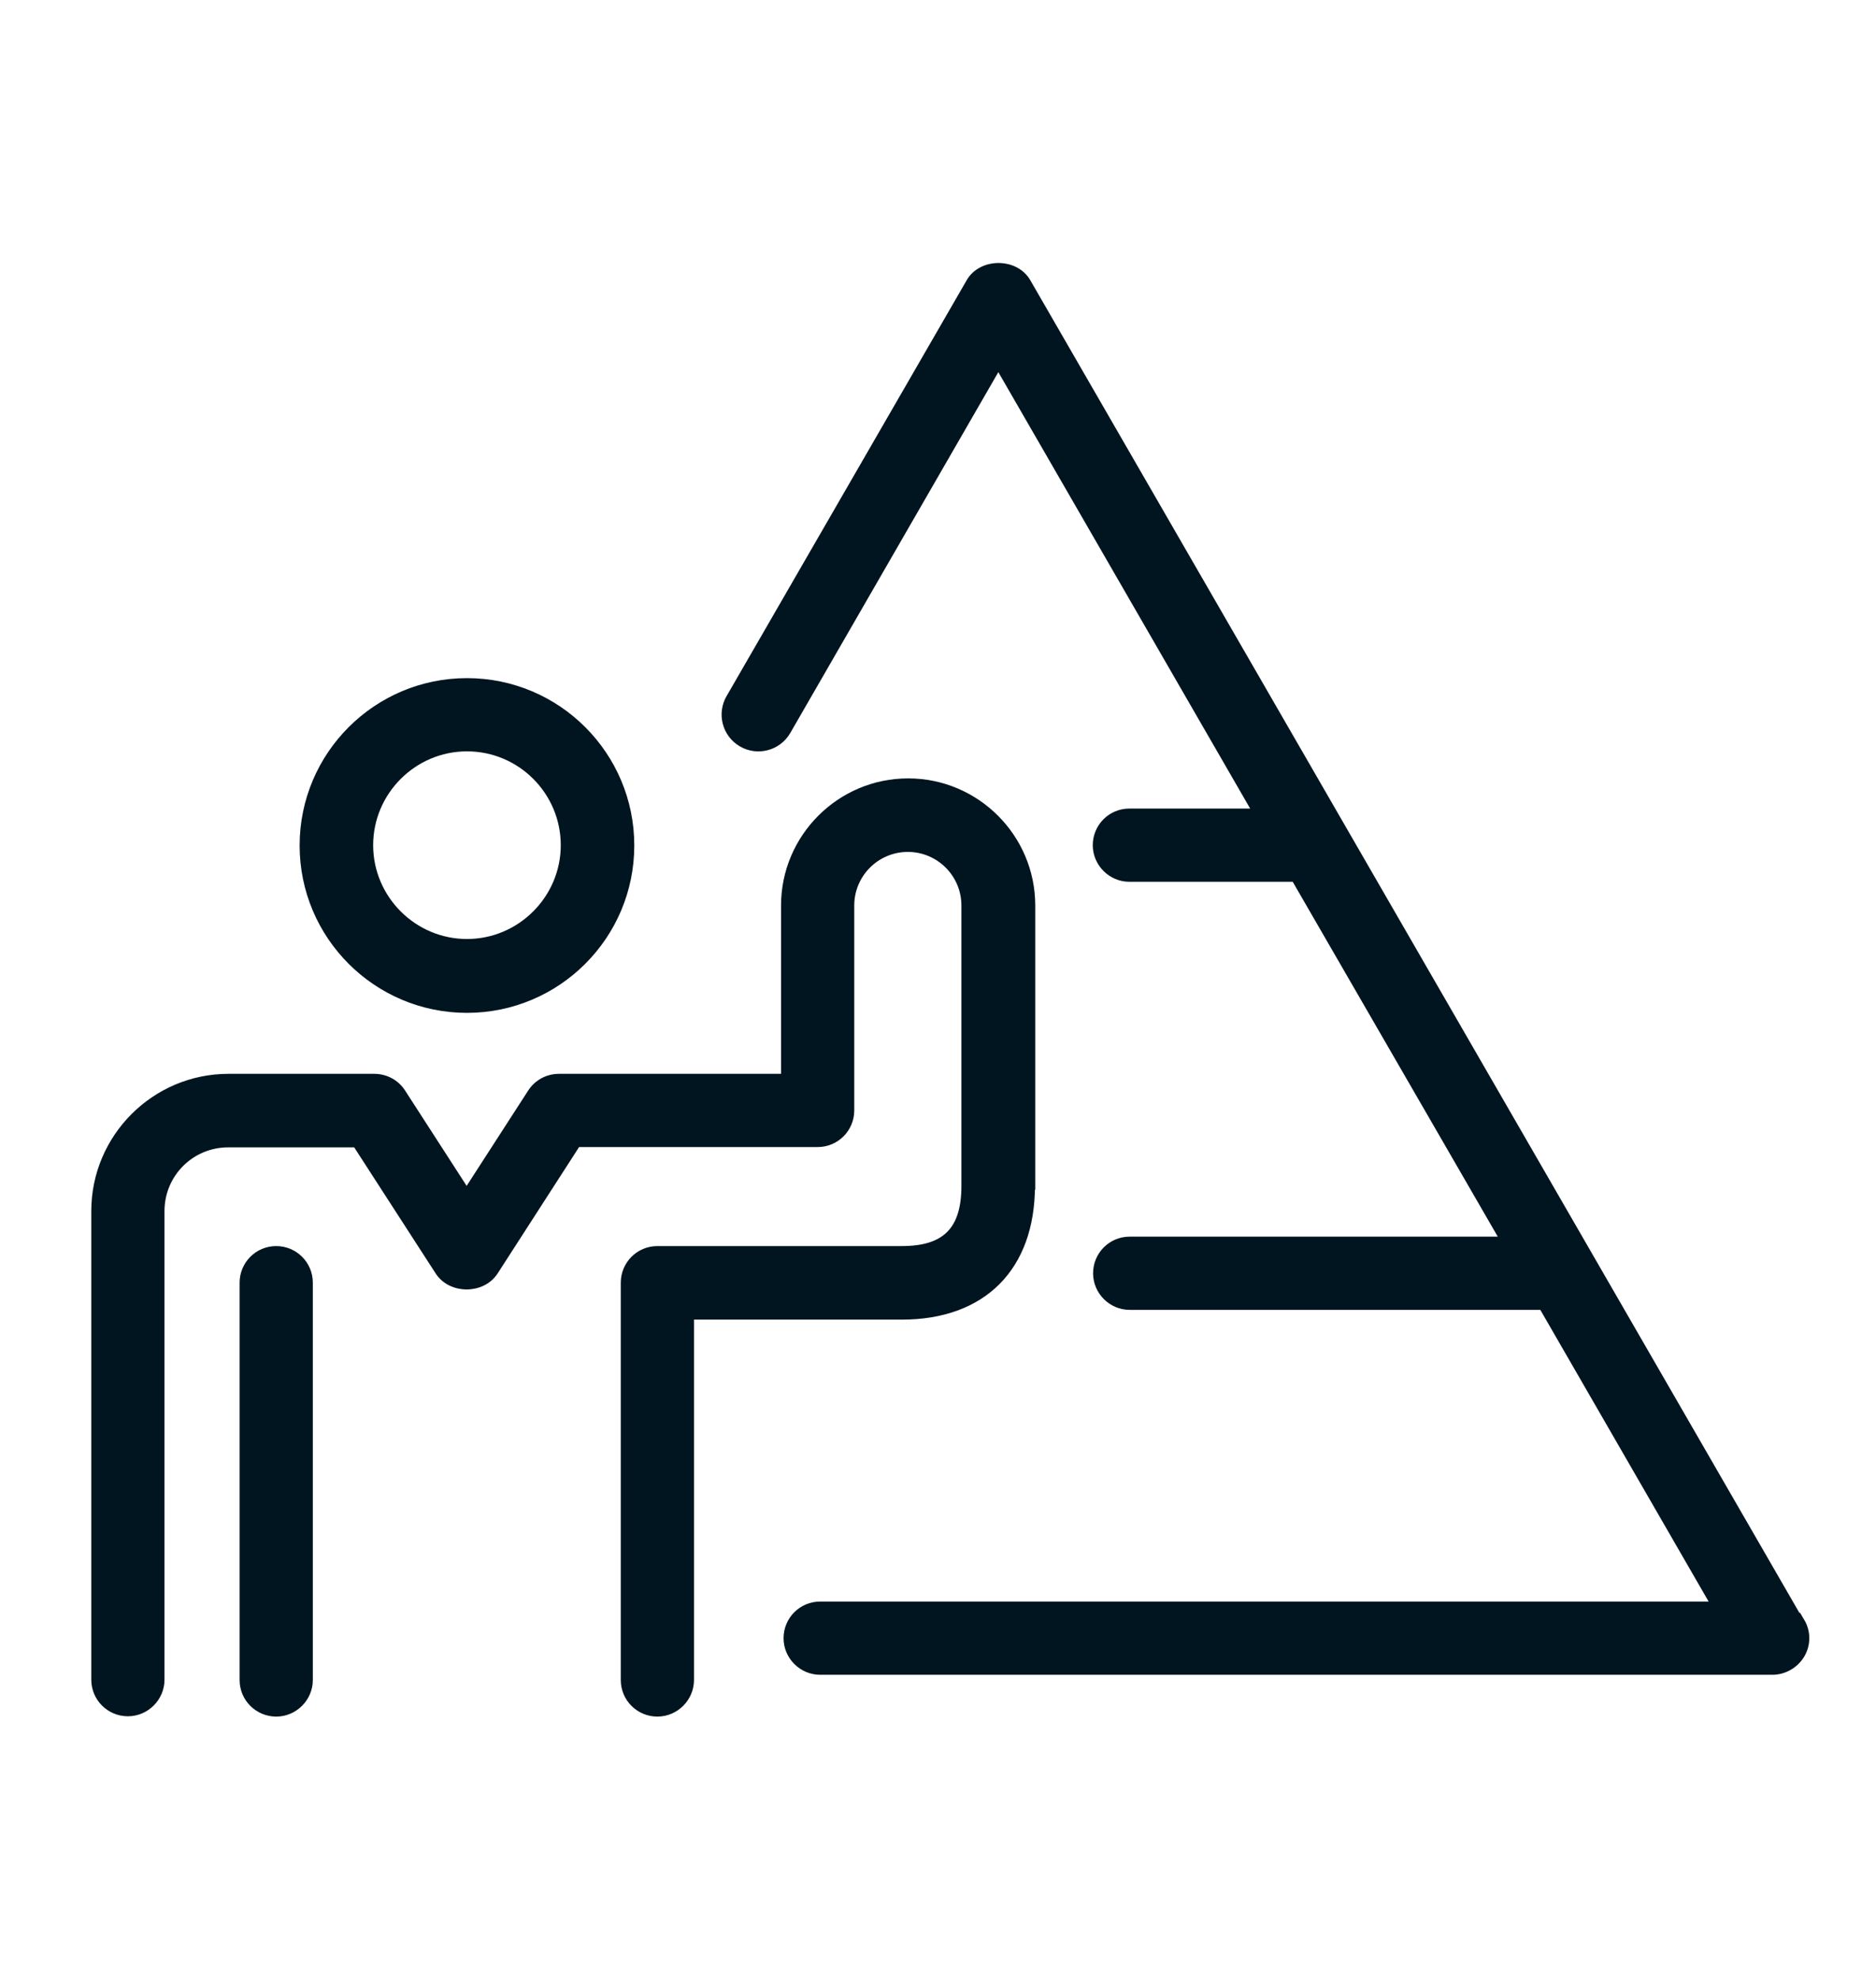 <?xml version="1.0" encoding="UTF-8"?><svg id="Layer_2" xmlns="http://www.w3.org/2000/svg" viewBox="0 0 59.7 63"><defs><style>.cls-1{fill:none;}.cls-2{fill:#011520;stroke:#011520;stroke-miterlimit:10;stroke-width:.25px;}</style></defs><g id="Layer_32"><rect class="cls-1" width="59.7" height="63"/></g><g id="CTA-_Project_Planning"><g id="identify_strategies"><g><path class="cls-2" d="M14.86,32.1c2.87,0,5.2-2.33,5.2-5.2s-2.33-5.2-5.2-5.2-5.2,2.33-5.2,5.2,2.33,5.2,5.2,5.2Zm0-8.32c1.72,0,3.11,1.4,3.11,3.11s-1.4,3.11-3.11,3.11-3.11-1.4-3.11-3.11,1.4-3.11,3.11-3.11Z"/><path class="cls-2" d="M8.79,39.77c-.58,0-1.04,.47-1.04,1.04v12.64c0,.58,.47,1.04,1.04,1.04s1.04-.47,1.04-1.04v-12.64c0-.58-.47-1.04-1.04-1.04Z"/><path class="cls-2" d="M32.82,37.73v-8.92c0-2.16-1.76-3.92-3.92-3.92s-3.92,1.76-3.92,3.92v5.48h-7.19c-.36,0-.69,.18-.88,.48l-2.06,3.19-2.06-3.19c-.19-.3-.52-.48-.88-.48H7.27c-2.34,0-4.24,1.91-4.24,4.24v14.91c0,.58,.47,1.04,1.04,1.04s1.04-.47,1.04-1.04v-14.91c0-1.19,.96-2.15,2.15-2.15h4.08l2.63,4.07c.39,.6,1.37,.6,1.76,0l2.63-4.08h2.5s.08,0,.12,0h5.04c.58,0,1.04-.47,1.04-1.04v-6.52c0-1.01,.82-1.83,1.83-1.83s1.83,.82,1.83,1.83v8.92c0,1.41-.62,2.04-2.02,2.04h-7.78c-.58,0-1.04,.47-1.04,1.04v12.64c0,.58,.47,1.04,1.04,1.04s1.04-.47,1.04-1.04v-11.59h6.74c2.57,0,4.11-1.54,4.11-4.13Z"/><path class="cls-2" d="M57.3,51.63L32.68,8.98c-.37-.65-1.44-.65-1.81,0l-7.64,13.23c-.29,.5-.12,1.14,.38,1.43,.5,.29,1.14,.12,1.43-.38l6.73-11.67,8.23,14.26h-4.06c-.58,0-1.04,.47-1.04,1.04s.47,1.04,1.04,1.04h5.27l6.67,11.54h-11.93c-.58,0-1.04,.47-1.04,1.04s.47,1.04,1.04,1.04h13.14l5.5,9.53H26.1c-.58,0-1.04,.47-1.04,1.04s.47,1.04,1.04,1.04h30.3c.37,0,.72-.2,.91-.52,.19-.32,.19-.72,0-1.04Z"/></g></g></g></svg>